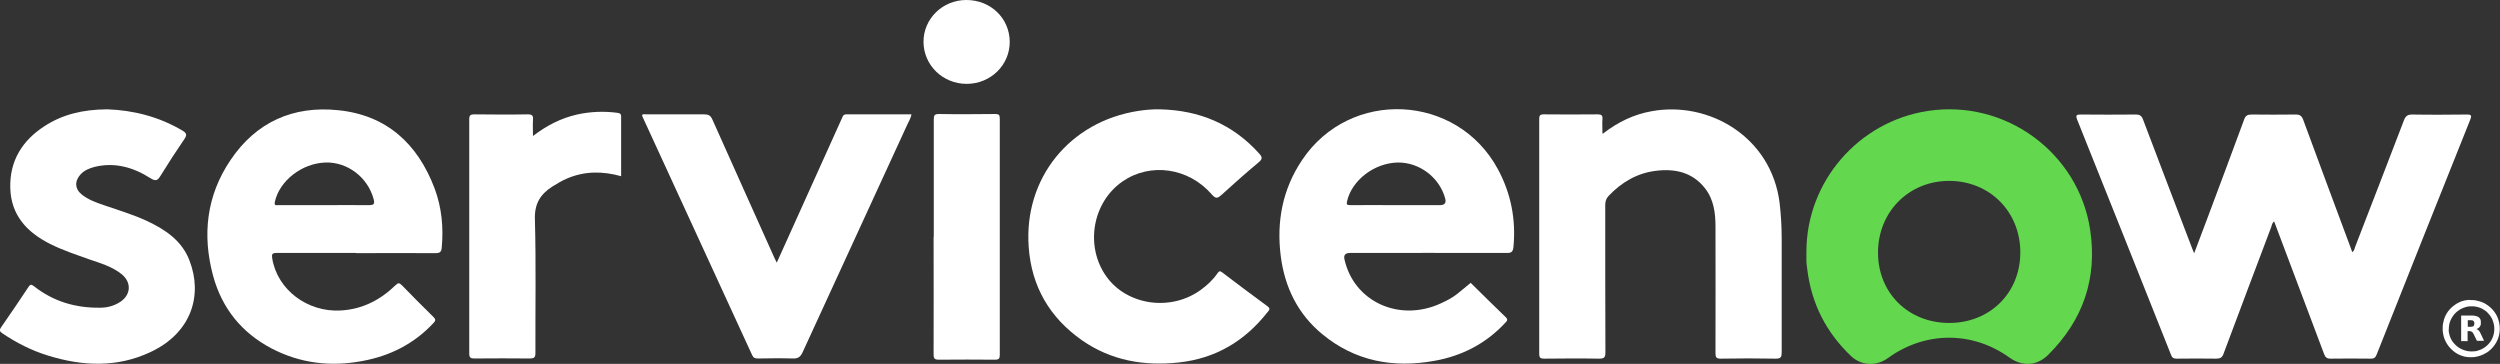 <?xml version="1.0" encoding="UTF-8"?> <svg xmlns="http://www.w3.org/2000/svg" width="426" height="62" viewBox="0 0 426 62" fill="none"><rect x="0" y="0" width="426" height="62" fill="#333333" stroke="none"/><g clip-path="url(#clip0_1_697)"><path d="M420.925 51.135C420.925 51.135 421.192 51.135 421.311 51.135C421.311 51.135 421.34 51.135 421.37 51.135C421.578 51.135 421.815 51.165 422.023 51.224C422.587 51.342 423.121 51.519 423.596 51.814C424.16 52.169 424.664 52.611 425.05 53.143C425.347 53.556 425.584 53.999 425.733 54.501C425.852 54.855 425.911 55.209 425.941 55.564C426 56.095 425.941 56.656 425.822 57.188C425.703 57.66 425.525 58.103 425.258 58.516C424.932 59.048 424.546 59.49 424.041 59.874C423.922 59.963 423.774 60.081 423.626 60.14C423.002 60.524 422.32 60.76 421.578 60.849C421.221 60.878 420.865 60.878 420.509 60.849C420.123 60.819 419.737 60.73 419.381 60.583C418.877 60.406 418.432 60.14 418.016 59.786C417.571 59.402 417.185 58.989 416.888 58.457C416.651 58.044 416.443 57.571 416.354 57.099C416.295 56.863 416.265 56.627 416.235 56.361C416.235 56.302 416.235 56.243 416.235 56.184C416.235 56.036 416.235 55.918 416.235 55.77C416.235 55.77 416.235 55.741 416.235 55.711C416.235 55.269 416.354 54.826 416.473 54.383C416.621 53.91 416.859 53.468 417.155 53.054C417.571 52.493 418.075 52.08 418.639 51.726C418.906 51.578 419.174 51.46 419.441 51.342C419.827 51.224 420.183 51.135 420.598 51.106C420.687 51.106 420.776 51.106 420.865 51.106L420.925 51.135ZM417.244 56.154C417.244 56.42 417.304 56.804 417.422 57.188C417.571 57.69 417.838 58.162 418.194 58.546C418.55 58.959 418.995 59.284 419.5 59.52C419.827 59.668 420.212 59.786 420.569 59.845C420.984 59.904 421.37 59.904 421.785 59.845C421.845 59.845 421.934 59.845 421.993 59.815C422.854 59.609 423.596 59.166 424.16 58.487C424.486 58.103 424.724 57.66 424.872 57.158C425.021 56.686 425.05 56.184 425.021 55.711C424.991 55.298 424.872 54.885 424.724 54.501C424.516 53.999 424.16 53.556 423.774 53.172C423.685 53.084 423.596 52.995 423.477 52.936C422.884 52.493 422.231 52.257 421.489 52.198C421.043 52.169 420.598 52.198 420.183 52.316C419.559 52.493 418.995 52.789 418.521 53.231C418.105 53.615 417.808 54.058 417.571 54.59C417.363 55.062 417.274 55.564 417.274 56.213L417.244 56.154Z" fill="white"></path><path d="M420.509 58.132H419.381V53.763C419.975 53.763 420.569 53.763 421.162 53.763C421.459 53.763 421.726 53.792 422.023 53.881C422.201 53.94 422.379 54.029 422.498 54.176C422.646 54.324 422.705 54.501 422.735 54.708C422.735 54.885 422.735 55.091 422.735 55.269C422.676 55.505 422.557 55.711 422.379 55.859C422.26 55.948 422.112 56.036 421.964 56.066C421.964 56.066 421.964 56.066 421.934 56.066H421.993C422.171 56.125 422.32 56.243 422.438 56.39C422.587 56.568 422.676 56.774 422.765 56.981C422.854 57.158 422.943 57.306 423.002 57.483C423.091 57.66 423.18 57.867 423.269 58.044C423.269 58.044 423.269 58.044 423.269 58.073H423.24C422.854 58.073 422.498 58.073 422.112 58.073C422.112 58.073 422.082 58.073 422.053 58.044C421.874 57.69 421.696 57.335 421.548 57.01C421.489 56.922 421.459 56.833 421.4 56.745C421.281 56.538 421.073 56.45 420.865 56.42C420.747 56.42 420.598 56.42 420.48 56.42V58.073L420.509 58.132ZM420.509 55.682C420.687 55.682 420.836 55.682 421.014 55.682C421.103 55.682 421.192 55.682 421.281 55.652C421.459 55.623 421.578 55.505 421.607 55.328C421.637 55.18 421.637 55.062 421.607 54.914C421.548 54.737 421.459 54.619 421.281 54.59C421.192 54.59 421.103 54.56 421.014 54.56C420.836 54.56 420.687 54.56 420.509 54.56V55.682Z" fill="white"></path><path d="M400.831 42.957C401.187 42.721 401.217 42.337 401.336 42.012C404.126 34.838 406.886 27.634 409.646 20.46C409.943 19.722 410.299 19.515 411.071 19.515C414.158 19.574 417.244 19.545 420.361 19.515C421.162 19.515 421.192 19.722 420.925 20.401C415.582 33.746 410.269 47.061 404.986 60.406C404.779 60.967 404.482 61.144 403.918 61.114C401.662 61.085 399.377 61.085 397.121 61.114C396.468 61.114 396.231 60.878 396.023 60.317C393.292 53.025 390.532 45.703 387.772 38.41C387.683 38.204 387.594 37.997 387.505 37.731C387.149 37.997 387.119 38.41 387 38.735C384.299 45.91 381.569 53.084 378.898 60.258C378.66 60.937 378.334 61.114 377.621 61.114C375.395 61.085 373.14 61.085 370.914 61.114C370.379 61.114 370.112 60.967 369.934 60.435C364.621 47.09 359.309 33.746 353.966 20.43C353.61 19.545 353.907 19.515 354.649 19.515C357.736 19.545 360.822 19.545 363.939 19.515C364.651 19.515 364.948 19.751 365.185 20.401C367.946 27.693 370.735 34.986 373.525 42.278C373.614 42.514 373.703 42.751 373.882 43.164C374.653 41.127 375.366 39.237 376.078 37.348C378.185 31.709 380.322 26.04 382.4 20.371C382.637 19.692 382.993 19.515 383.676 19.515C386.169 19.545 388.662 19.545 391.185 19.515C391.897 19.515 392.194 19.722 392.461 20.401C395.133 27.664 397.833 34.897 400.534 42.16C400.623 42.426 400.742 42.721 400.831 42.987V42.957Z" fill="white"></path><path d="M307.813 42.839C307.843 30.882 316.747 20.667 328.56 18.895C341.738 16.917 354.174 26.01 356.162 39.148C357.409 47.415 354.975 54.53 349.039 60.435C347.14 62.354 344.617 62.502 342.421 60.937C336.099 56.39 328.055 56.42 321.733 60.996C319.745 62.443 317.192 62.354 315.412 60.671C311.167 56.627 308.674 51.726 307.962 45.91C307.902 45.437 307.813 44.935 307.813 44.433C307.813 43.902 307.813 43.4 307.813 42.868V42.839ZM332.151 55.032C339.096 55.032 344.261 49.895 344.261 43.016C344.261 36.078 339.067 30.852 332.181 30.823C325.295 30.793 320.012 36.078 320.012 43.046C320.012 49.925 325.176 55.032 332.151 55.032Z" fill="#63D84F"></path><path d="M60.666 43.105C56.155 43.105 51.644 43.105 47.162 43.105C46.361 43.105 46.271 43.311 46.39 44.05C47.251 49.334 52.356 53.231 58.054 52.907C61.735 52.7 64.792 51.135 67.404 48.596C67.849 48.183 68.027 48.153 68.472 48.596C70.253 50.427 72.064 52.257 73.874 54.029C74.29 54.442 74.23 54.649 73.874 55.032C70.55 58.605 66.424 60.671 61.675 61.528C56.303 62.531 51.139 61.911 46.271 59.372C41.196 56.715 37.842 52.552 36.329 47.061C34.429 40.064 35.171 33.332 39.297 27.25C43.63 20.814 49.952 17.98 57.609 18.777C65.89 19.604 71.173 24.505 74.052 32.092C75.269 35.34 75.596 38.765 75.269 42.219C75.21 42.928 74.942 43.134 74.23 43.134C69.719 43.105 65.207 43.134 60.726 43.134L60.666 43.105ZM55.175 34.956C57.728 34.956 60.31 34.927 62.863 34.956C63.753 34.956 63.872 34.72 63.664 33.923C62.685 30.232 59.212 27.575 55.472 27.693C51.436 27.811 47.607 30.823 46.835 34.395C46.687 35.104 47.102 34.956 47.488 34.956C50.041 34.956 52.623 34.956 55.175 34.956Z" fill="white"></path><path d="M250.59 48.183C252.579 50.131 254.537 52.109 256.556 54.029C257.031 54.471 256.793 54.708 256.467 55.032C253.172 58.575 249.076 60.671 244.357 61.498C237.382 62.738 230.942 61.557 225.362 56.981C221.147 53.527 218.921 48.95 218.239 43.636C217.497 37.761 218.535 32.24 221.889 27.25C230.051 15.057 248.275 15.913 255.25 28.845C257.476 32.978 258.337 37.407 257.891 42.101C257.802 42.898 257.565 43.105 256.763 43.105C247.859 43.075 238.926 43.105 230.022 43.105C229.23 43.105 228.923 43.479 229.102 44.227C230.734 51.43 238.451 54.944 245.515 51.696C246.464 51.253 247.414 50.781 248.245 50.131C249.076 49.482 249.848 48.803 250.62 48.183H250.59ZM237.976 34.956C240.439 34.956 242.903 34.956 245.366 34.956C246.178 34.956 246.474 34.572 246.257 33.805C245.277 30.203 241.834 27.634 238.154 27.693C234.177 27.782 230.378 30.705 229.547 34.248C229.428 34.809 229.458 34.956 230.081 34.956C232.722 34.927 235.334 34.956 237.976 34.956Z" fill="white"></path><path d="M273.147 22.763C275.759 20.755 278.43 19.486 281.428 18.954C291.222 17.153 301.848 23.353 303.243 34.572C303.48 36.58 303.599 38.617 303.599 40.625C303.599 47.09 303.599 53.586 303.599 60.051C303.599 60.819 303.48 61.114 302.59 61.114C299.473 61.055 296.327 61.055 293.211 61.114C292.439 61.114 292.32 60.878 292.32 60.169C292.32 52.966 292.35 45.762 292.32 38.588C292.32 36.285 292.024 33.982 290.54 32.092C288.403 29.347 285.405 28.697 282.14 29.11C278.964 29.494 276.323 31.059 274.126 33.362C273.681 33.834 273.533 34.307 273.533 34.927C273.533 43.311 273.533 51.667 273.562 60.051C273.562 60.937 273.325 61.114 272.464 61.114C269.378 61.055 266.291 61.085 263.174 61.114C262.551 61.114 262.284 61.026 262.284 60.288C262.284 46.972 262.284 33.657 262.284 20.342C262.284 19.751 262.343 19.486 263.056 19.486C266.113 19.515 269.17 19.515 272.227 19.486C272.85 19.486 273.117 19.633 273.058 20.312C272.999 21.05 273.058 21.789 273.058 22.763H273.147Z" fill="white"></path><path d="M197.64 18.63C204.348 18.777 210.047 21.139 214.558 26.158C215.092 26.749 215.181 27.073 214.469 27.664C212.332 29.435 210.255 31.295 208.177 33.185C207.524 33.775 207.198 33.952 206.485 33.126C202.508 28.549 196.008 27.664 191.289 30.911C186.125 34.484 184.848 41.953 188.529 47.12C192.061 52.05 199.51 53.113 204.615 49.393C205.714 48.596 206.693 47.681 207.465 46.559C207.732 46.146 207.91 46.146 208.296 46.441C210.819 48.36 213.371 50.279 215.953 52.169C216.576 52.611 216.25 52.877 215.953 53.231C212.095 58.132 207.138 61.085 200.876 61.764C194.94 62.413 189.33 61.439 184.373 57.985C178.853 54.117 175.766 48.803 175.291 42.101C174.431 30.38 182.266 20.696 193.99 18.895C195.177 18.718 196.394 18.6 197.64 18.63Z" fill="white"></path><path d="M18.313 18.63C22.587 18.777 27.039 19.84 31.105 22.261C31.788 22.674 31.906 22.97 31.431 23.678C30.036 25.715 28.671 27.811 27.365 29.937C26.861 30.764 26.534 30.941 25.614 30.351C22.735 28.52 19.589 27.605 16.146 28.431C15.256 28.668 14.395 28.992 13.742 29.701C12.673 30.852 12.733 32.211 13.979 33.185C15.078 34.041 16.384 34.513 17.689 34.956C20.153 35.812 22.676 36.55 25.08 37.672C28.226 39.149 31.016 41.038 32.292 44.404C34.548 50.22 32.708 56.686 25.644 59.992C19.945 62.679 14.039 62.413 8.162 60.583C5.372 59.727 2.82 58.428 0.416 56.804C-0.089 56.479 -0.148 56.243 0.208 55.741C1.781 53.497 3.324 51.194 4.838 48.921C5.135 48.478 5.313 48.389 5.788 48.773C9.082 51.371 12.881 52.493 17.066 52.434C18.313 52.434 19.47 52.109 20.509 51.431C22.32 50.22 22.438 48.124 20.747 46.736C19.114 45.408 17.096 44.847 15.137 44.168C12.911 43.37 10.655 42.632 8.548 41.569C4.6 39.591 1.87 36.669 1.751 32.033C1.632 27.457 3.74 24.003 7.539 21.523C10.655 19.486 14.128 18.659 18.253 18.63H18.313Z" fill="white"></path><path d="M132.374 44.729C134.155 40.772 135.876 36.964 137.597 33.155C139.556 28.845 141.486 24.534 143.444 20.194C143.593 19.84 143.682 19.486 144.216 19.486C147.896 19.486 151.577 19.486 155.317 19.486C155.198 20.165 154.842 20.696 154.604 21.228C148.668 34.159 142.702 47.09 136.766 60.022C136.381 60.849 135.965 61.114 135.075 61.085C133.116 61.026 131.127 61.055 129.139 61.085C128.634 61.085 128.367 60.967 128.159 60.494C121.926 46.943 115.693 33.392 109.461 19.84C109.461 19.781 109.461 19.722 109.401 19.633C109.579 19.368 109.876 19.486 110.114 19.486C113.408 19.486 116.703 19.486 119.997 19.486C120.739 19.486 121.095 19.692 121.392 20.372C124.894 28.225 128.426 36.049 131.929 43.872C132.047 44.109 132.166 44.345 132.344 44.729H132.374Z" fill="white"></path><path d="M90.822 23.176C93.166 21.375 95.6 20.135 98.331 19.515C100.586 19.013 102.872 18.925 105.187 19.22C105.602 19.279 105.84 19.368 105.84 19.869C105.84 23.235 105.84 26.601 105.84 30.026C102.694 29.14 99.636 29.14 96.639 30.41C95.748 30.793 94.947 31.266 94.146 31.768C92.068 33.096 91.059 34.72 91.148 37.377C91.356 44.965 91.207 52.552 91.237 60.14C91.237 60.937 90.999 61.085 90.257 61.085C87.141 61.055 83.995 61.055 80.879 61.085C80.255 61.085 79.959 60.996 79.959 60.258C79.959 46.943 79.959 33.628 79.959 20.342C79.959 19.633 80.166 19.486 80.849 19.486C83.876 19.515 86.904 19.545 89.931 19.486C90.703 19.486 90.881 19.722 90.822 20.43C90.762 21.287 90.822 22.143 90.822 23.176Z" fill="white"></path><path d="M159.116 40.359C159.116 33.687 159.116 27.014 159.116 20.342C159.116 19.633 159.264 19.427 160.006 19.427C163.182 19.486 166.387 19.456 169.563 19.427C170.216 19.427 170.364 19.574 170.364 20.224C170.364 33.628 170.364 47.031 170.364 60.465C170.364 61.085 170.216 61.291 169.563 61.291C166.387 61.262 163.182 61.262 160.006 61.291C159.264 61.291 159.086 61.114 159.086 60.376C159.116 53.704 159.086 47.031 159.086 40.359H159.116Z" fill="white"></path><path d="M157.364 7.174C157.335 3.218 160.6 0 164.666 0C168.791 0 171.997 3.07 172.056 7.056C172.116 11.042 168.821 14.29 164.725 14.29C160.659 14.29 157.394 11.13 157.364 7.145V7.174Z" fill="white"></path></g><defs><clipPath id="clip0_1_697"><rect width="426" height="62" fill="white"></rect></clipPath></defs></svg> 